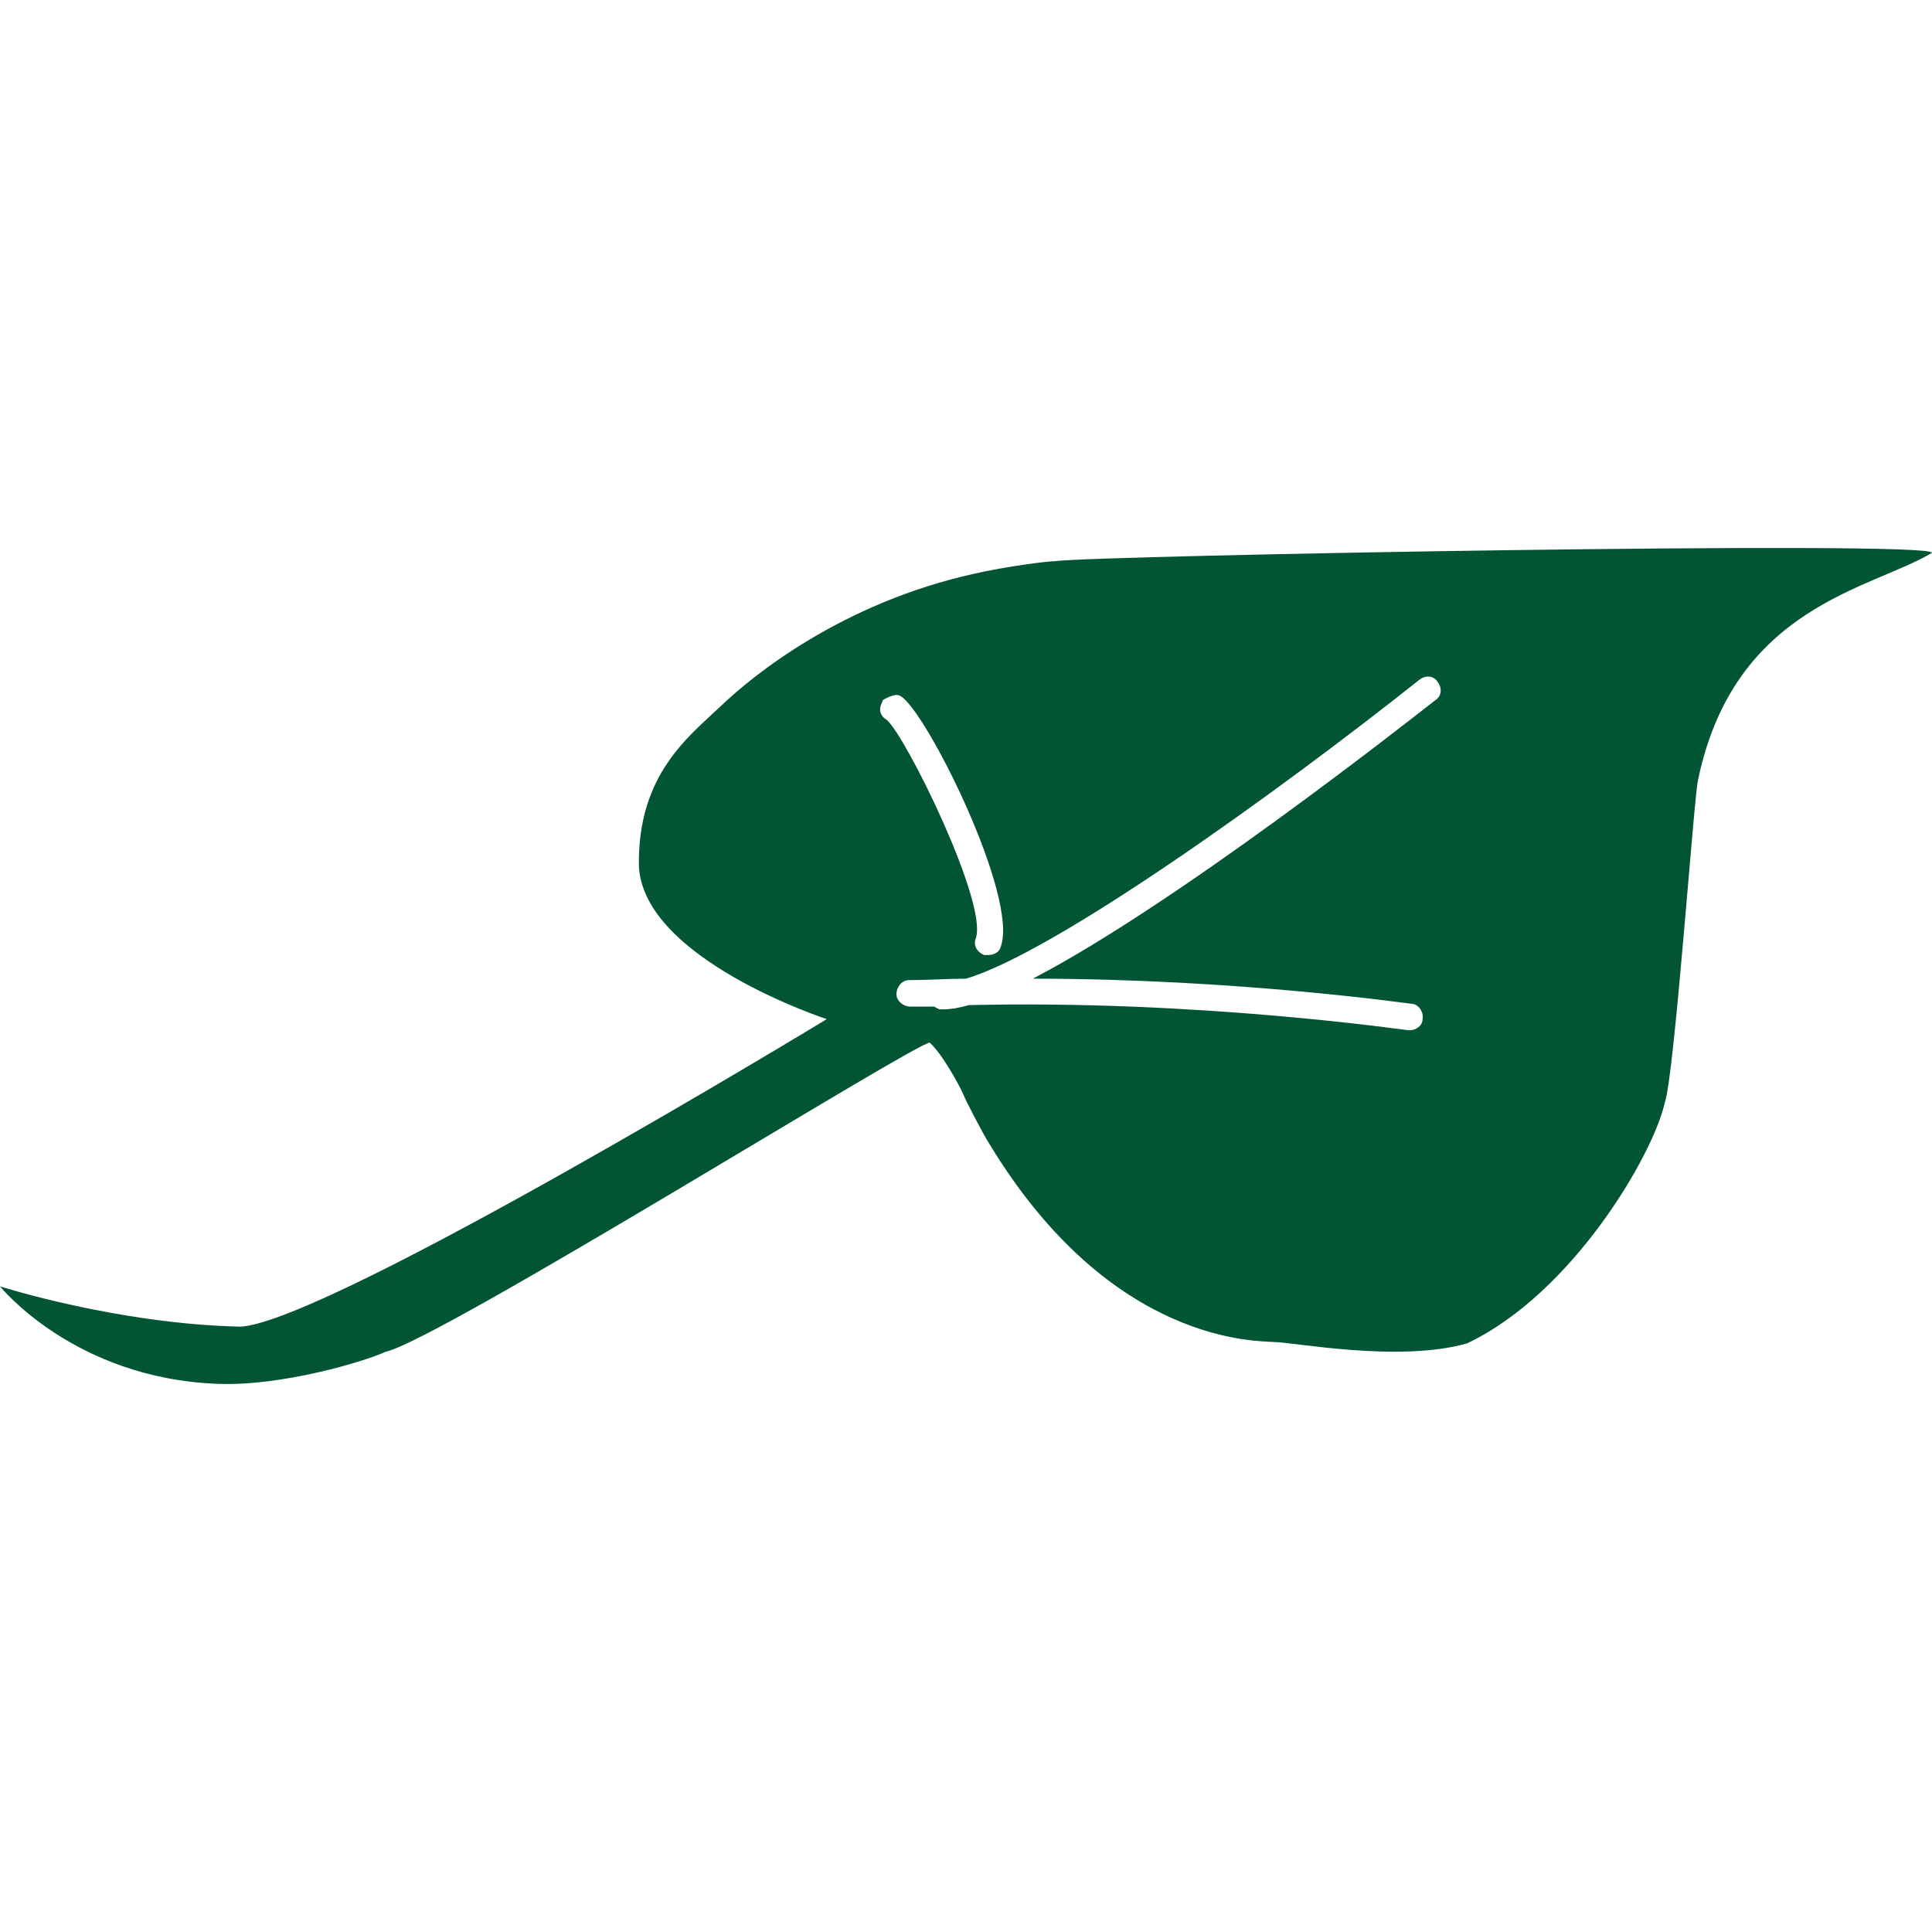 <svg width="16" height="16" viewBox="0 0 16 16" fill="none" xmlns="http://www.w3.org/2000/svg">
<path d="M8.749 4.647C8.669 4.647 8.323 4.693 8.069 4.751C6.974 4.993 6.236 5.592 5.971 5.846C5.706 6.099 5.28 6.411 5.291 7.171C5.326 7.944 6.847 8.44 6.847 8.44C6.847 8.44 2.732 10.941 1.994 10.987C0.968 10.964 0 10.653 0 10.653C0 10.653 0.611 11.414 1.798 11.46C2.329 11.483 3.02 11.275 3.193 11.195C3.631 11.102 7.597 8.624 7.7 8.635C7.804 8.728 7.954 9.004 7.977 9.062C8 9.12 8.15 9.408 8.196 9.477C9.21 11.149 10.432 11.102 10.548 11.114C10.709 11.114 11.585 11.287 12.15 11.125C13.026 10.71 13.694 9.558 13.787 9.131C13.867 8.912 14.029 6.584 14.063 6.457C14.363 5.016 15.504 4.878 16 4.578C16 4.474 9.061 4.601 8.738 4.647H8.749ZM7.308 5.8C7.308 5.8 7.412 5.731 7.458 5.765C7.666 5.88 8.438 7.425 8.288 7.84C8.277 7.886 8.231 7.909 8.184 7.909C8.173 7.909 8.161 7.909 8.15 7.909C8.092 7.886 8.058 7.829 8.081 7.771C8.184 7.483 7.504 6.099 7.343 5.961C7.285 5.927 7.274 5.869 7.308 5.811V5.8ZM11.885 5.8C11.62 6.007 9.729 7.494 8.553 8.105C10.248 8.105 11.677 8.313 11.689 8.313C11.746 8.313 11.793 8.382 11.781 8.44C11.781 8.497 11.723 8.532 11.677 8.532C11.677 8.532 11.677 8.532 11.666 8.532C11.643 8.532 9.925 8.278 8.023 8.324C7.942 8.347 7.873 8.359 7.816 8.359C7.816 8.359 7.804 8.359 7.793 8.359C7.769 8.359 7.758 8.347 7.735 8.336C7.666 8.336 7.608 8.336 7.539 8.336C7.481 8.336 7.424 8.29 7.424 8.232C7.424 8.174 7.47 8.117 7.527 8.117C7.689 8.117 7.839 8.105 8 8.105C8.738 7.886 10.582 6.561 11.758 5.627C11.804 5.592 11.873 5.592 11.908 5.65C11.942 5.696 11.942 5.765 11.885 5.8Z" fill="#025534"/>
</svg>
